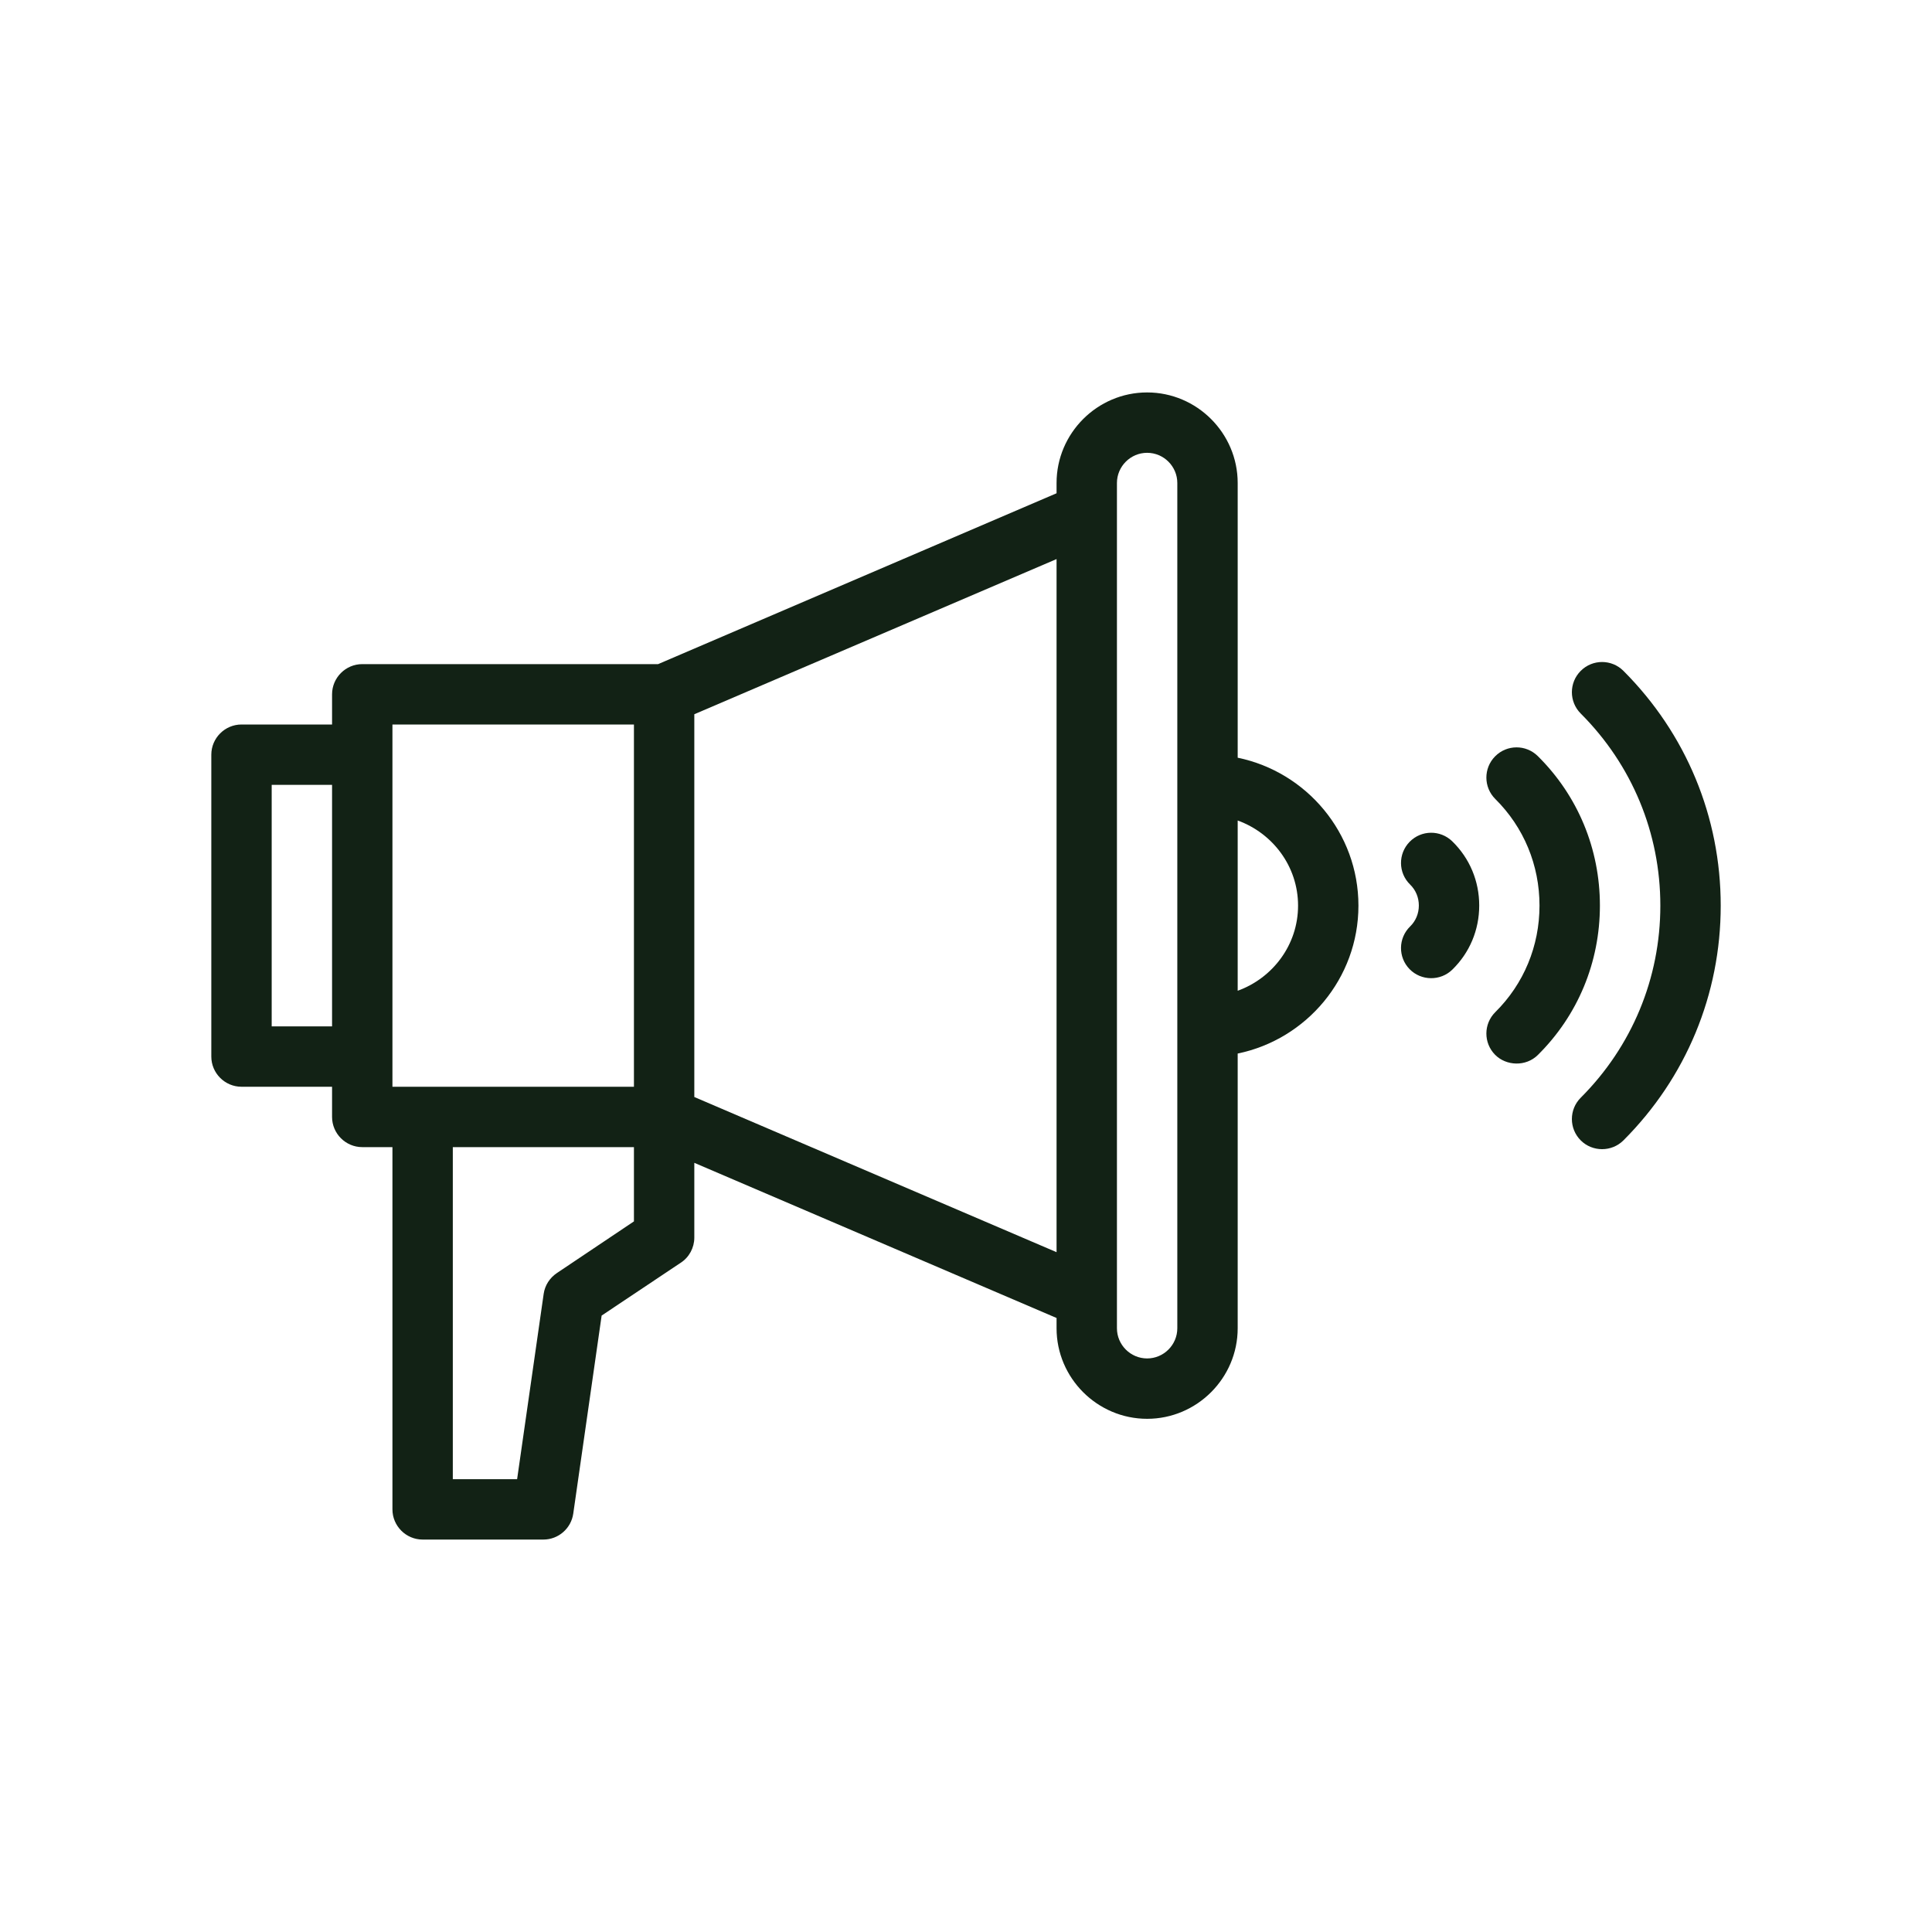 <svg width="64" height="64" viewBox="0 0 64 64" fill="none" xmlns="http://www.w3.org/2000/svg">
<path d="M41 25.1V16C41 14.35 39.65 13 38 13C36.35 13 35 14.35 35 16V16.34L21.8 22H12C11.45 22 11 22.45 11 23V24H8C7.45 24 7 24.45 7 25V35C7 35.55 7.45 36 8 36H11V37C11 37.55 11.45 38 12 38H13V50C13 50.55 13.45 51 14 51H18C18.5 51 18.92 50.63 18.99 50.14L19.93 43.58L22.55 41.83C22.83 41.65 23 41.33 23 41V38.52L35 43.66V44C35 45.65 36.35 47 38 47C39.65 47 41 45.65 41 44V34.9C43.28 34.43 45 32.41 45 30C45 27.59 43.28 25.57 41 25.1ZM11 34H9V26H11V34ZM21 40.46L18.45 42.17C18.21 42.33 18.05 42.58 18.01 42.86L17.13 49H15V38H21V40.46ZM21 36H13V24H21V36ZM35 41.48L23 36.34V23.66L35 18.52V41.48ZM39 44C39 44.55 38.55 45 38 45C37.45 45 37 44.55 37 44V16C37 15.45 37.45 15 38 15C38.55 15 39 15.45 39 16V44ZM41 32.82V27.18C42.16 27.6 43 28.7 43 30C43 31.3 42.16 32.4 41 32.82Z" fill="#122215"/>
<path d="M53.778 22.223C53.387 21.832 52.755 21.832 52.364 22.223C51.973 22.614 51.973 23.246 52.364 23.637C54.065 25.338 55.001 27.598 55.001 30C55.001 32.402 54.064 34.662 52.364 36.363C51.973 36.754 51.973 37.386 52.364 37.777C52.752 38.165 53.39 38.164 53.778 37.777C55.857 35.698 57.001 32.936 57.001 30C57.001 27.064 55.856 24.302 53.778 22.223Z" fill="#122215"/>
<path d="M50.943 25.048C50.549 24.658 49.917 24.661 49.528 25.054C49.139 25.447 49.142 26.079 49.534 26.468C50.478 27.404 50.998 28.657 50.998 29.998C50.998 31.339 50.478 32.593 49.534 33.528C49.142 33.917 49.139 34.549 49.528 34.942C49.895 35.312 50.546 35.341 50.943 34.948C52.269 33.635 52.999 31.877 52.999 29.998C52.999 28.119 52.269 26.361 50.943 25.048Z" fill="#122215"/>
<path d="M46.694 27.888C46.309 28.284 46.316 28.916 46.712 29.302C46.898 29.484 47.001 29.73 47.001 29.996C47.001 30.262 46.898 30.509 46.712 30.69C46.316 31.076 46.309 31.709 46.694 32.104C47.078 32.498 47.717 32.503 48.108 32.122C48.684 31.561 49.001 30.807 49.001 29.996C49.001 29.185 48.684 28.431 48.108 27.87C47.712 27.485 47.081 27.491 46.694 27.888Z" fill="#122215"/>
</svg>
